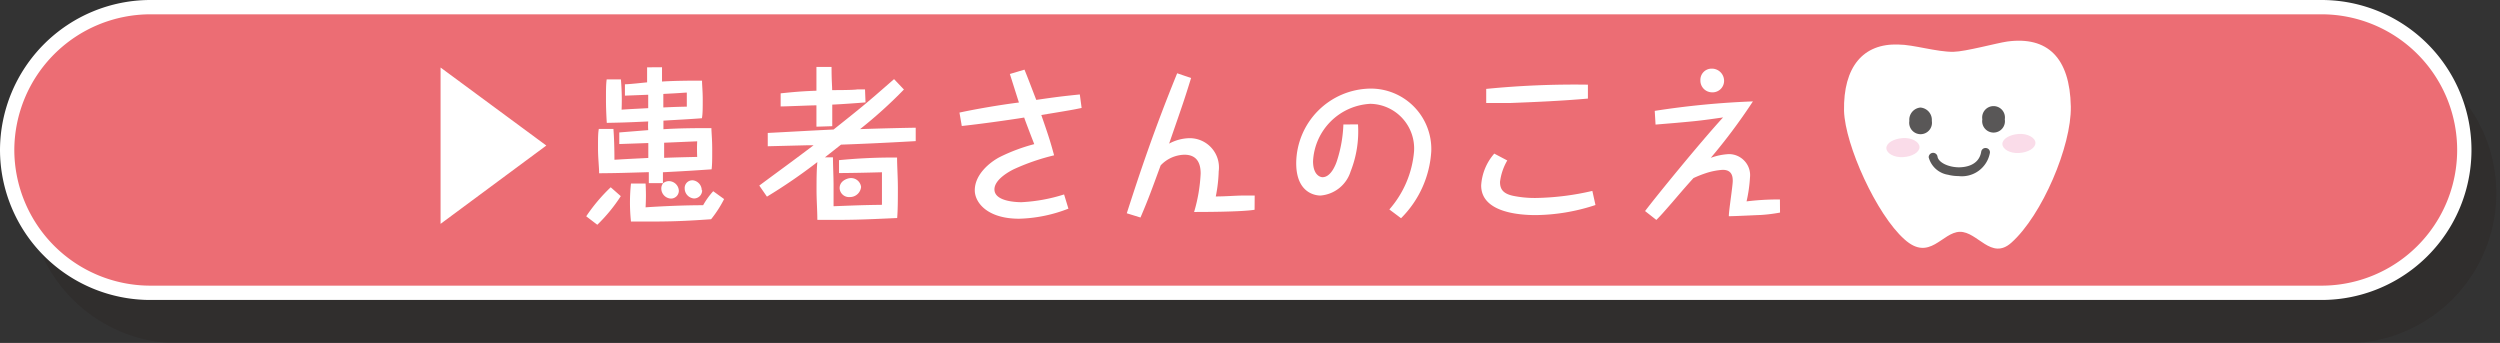 <svg xmlns="http://www.w3.org/2000/svg" viewBox="0 0 248.03 34.02"><rect x="0" y="0" width="248.03" height="34.02" fill="#333333" stroke="none"/><defs><style>.cls-1{isolation:isolate;}.cls-2{mix-blend-mode:multiply;opacity:0.2;}.cls-3{fill:#231815;}.cls-4,.cls-6{fill:none;stroke-linecap:round;stroke-linejoin:round;stroke-width:1.42px;}.cls-4{stroke:#231815;}.cls-5{fill:#ec6d74;}.cls-6{stroke:#fff;}.cls-7{fill:#fff;}.cls-8{fill:#595757;}.cls-9{fill:#fadce9;}</style></defs><g class="cls-1"><g id="レイヤー_2" data-name="レイヤー 2"><g id="レイアウト"><g class="cls-2"><path class="cls-3" d="M3.54,19.13A14.22,14.22,0,0,1,17.72,5H233.15a14.18,14.18,0,0,1,0,28.35H17.72A14.22,14.22,0,0,1,3.54,19.13Z"/><path class="cls-4" d="M3.54,19.13A14.22,14.22,0,0,1,17.72,5H233.15a14.18,14.18,0,0,1,0,28.35H17.72A14.22,14.22,0,0,1,3.54,19.13Z"/></g><path class="cls-5" d="M.71,14.88A14.22,14.22,0,0,1,14.88.71H230.32a14.17,14.17,0,1,1,0,28.34H14.88A14.21,14.21,0,0,1,.71,14.88Z"/><path class="cls-6" d="M.71,14.88A14.22,14.22,0,0,1,14.88.71H230.32a14.17,14.17,0,1,1,0,28.34H14.88A14.21,14.21,0,0,1,.71,14.88Z"/><path class="cls-7" d="M43.71,6.7,54.2,14.44,43.71,22.21Z"/><path class="cls-7" d="M58.16,21.46a17.11,17.11,0,0,1,2.43-2.88l1,.88a16.16,16.16,0,0,1-2.33,2.84ZM65.68,6.67s0,1,0,1.42C67,8,68.81,8,69.65,8c0,.41.07,1.07.07,1.87s0,1.42-.08,1.86c-1.27.1-2.55.16-3.82.24v.85c1.58-.1,3.16-.11,4.76-.11,0,.37.08,1.07.08,2.16,0,.88,0,1.47-.06,1.93-2.07.14-2.35.16-4.83.29,0,.69,0,.91,0,1.11a.88.88,0,0,1,.58-.23,1,1,0,0,1,1,.95.78.78,0,0,1-.81.78,1,1,0,0,1-.93-1,.79.79,0,0,1,.19-.53l-1.43,0c0-.13,0-.23,0-1.09-2.79.08-2.89.09-4.93.11,0-.62-.11-1.48-.11-2.49s0-1.47.08-1.91l1.45,0c.07.89.1,2.07.1,3.06,1.65-.1,1.82-.1,3.36-.18,0-.68,0-.76,0-1.48l-2.88.1V13.14l2.87-.23a6.17,6.17,0,0,1,0-.86c-2.4.11-2.64.11-4.11.14-.06-1-.08-1.68-.08-2.31,0-.9,0-1.52.07-2h1.41a23.3,23.3,0,0,1,.07,3c1-.07,1.19-.07,2.64-.15,0-.21,0-1.14,0-1.33L62,9.49V8.36c.46,0,1.66-.14,2.2-.19,0-.39,0-1.37,0-1.49Zm6.16,13.08a11.39,11.39,0,0,1-1.29,2c-3.19.23-4.5.24-7.95.23a17.81,17.81,0,0,1,0-3.77l1.45,0a20.71,20.71,0,0,1,0,2.36c1.58-.11,3.85-.21,5.71-.21a7.41,7.41,0,0,1,1-1.39ZM68,9.19c-1,.07-1.09.07-2.19.13,0,.44,0,.9,0,1.34,1.1-.05,1.43-.06,2.33-.08,0-.65,0-.78,0-1.39Zm1.17,6.38a15.27,15.27,0,0,1,0-1.55l-3.28.14c0,.72,0,.79,0,1.5,1.37-.05,1.56-.05,3.17-.09Zm.49,3.3a.8.8,0,0,1-.81.82,1,1,0,0,1-.92-1,.76.76,0,0,1,.82-.8A1,1,0,0,1,69.62,18.87Z"/><path class="cls-7" d="M89.68,8.88a44.91,44.91,0,0,1-4.35,3.93c1.84-.06,3.68-.11,5.52-.14V14c-3.27.19-5.95.3-7.41.35l-1.6,1.26h.8c0,.78.06,2,.06,2.77,0,.62,0,1.37,0,2.08,2.39-.09,2.75-.11,4.8-.14,0-1.79,0-2.2,0-3.23-1.83.05-2.89.07-4.26.08l0-1.28A54.25,54.25,0,0,1,89,15.63c0,.8.08,2,.08,3s0,2.2-.07,3c-3.68.17-4.43.2-7.92.18,0-.89-.08-2-.08-2.91s0-2,.08-2.82a53.6,53.6,0,0,1-5,3.43l-.76-1.1c2.85-2.11,3.18-2.33,5.39-4l-.55,0-4,.1,0-1.32c2.18-.11,4.35-.24,6.53-.34,2.89-2.3,3.19-2.54,6-5Zm-3.81,1.28c-1,.08-2.24.17-3.3.22,0,.8,0,.9,0,1.8v.34L81,12.57c0-.33,0-.43,0-1.23l0-.89c-.55,0-3,.11-3.55.11V9.26c.81-.08,1.81-.2,3.55-.26C81,7.21,81,7,81,6.64h1.5c0,1.4.06,1.81.06,2.3.39,0,2.15,0,2.49-.07h.77Zm-.44,8.39a1.11,1.11,0,0,1-1.13,1,.93.93,0,0,1-1-.88c0-.8.89-1,1.06-1A1,1,0,0,1,85.43,18.55Z"/><path class="cls-7" d="M101.64,6.91c.41,1,.78,2,1.17,3,2.1-.3,2.4-.34,4.32-.54l.18,1.34c-.81.17-1.08.22-4,.7.72,2.08.89,2.6,1.27,4a21.6,21.6,0,0,0-4,1.38c-.24.12-1.92.95-1.92,2,0,1.25,2.36,1.27,2.69,1.27a16.63,16.63,0,0,0,4.22-.77L106,20.7a14.37,14.37,0,0,1-4.89,1c-3.18,0-4.4-1.62-4.4-2.82,0-1.58,1.5-2.79,2.48-3.3a17.82,17.82,0,0,1,3.42-1.28c-.16-.41-.88-2.27-1-2.64-.24.05-3.67.57-6.19.84l-.23-1.33c1.77-.38,4.07-.77,5.9-1-.15-.45-.77-2.43-.9-2.83Z"/><path class="cls-7" d="M124.47,20.81c-1.26.22-5.4.22-6,.22a16,16,0,0,0,.65-3.82c0-1.06-.4-1.86-1.61-1.86a3.34,3.34,0,0,0-2.36,1.06c-.87,2.37-1.23,3.38-2,5.17l-1.36-.42c1.29-4,2.68-8.19,5-13.89l1.38.47c-.68,2.2-.75,2.38-2.18,6.51a4.4,4.4,0,0,1,2-.54A2.9,2.9,0,0,1,120.91,17a14.54,14.54,0,0,1-.29,2.49c1,0,2-.09,2.7-.09.09,0,1,0,1.16,0Z"/><path class="cls-7" d="M134.73,12.34A10.77,10.77,0,0,1,134,17a3.42,3.42,0,0,1-3,2.4c-.33,0-2.4-.12-2.4-3.21a7.46,7.46,0,0,1,7.32-7.4A6,6,0,0,1,142,15a10.23,10.23,0,0,1-3,6.65l-1.16-.87a10,10,0,0,0,2.45-5.75,4.43,4.43,0,0,0-4.32-4.73A6,6,0,0,0,130.27,16c0,1.35.7,1.58.94,1.58.86,0,1.34-1.32,1.45-1.68a13.14,13.14,0,0,0,.62-3.55Z"/><path class="cls-7" d="M149.54,15.92a5.55,5.55,0,0,0-.72,2.12c0,.65.22,1.16,1.31,1.39a10.65,10.65,0,0,0,2.3.21,26.32,26.32,0,0,0,5.55-.7l.31,1.4a19.42,19.42,0,0,1-5.94,1c-1.62,0-5.4-.26-5.4-2.94a5.26,5.26,0,0,1,1.3-3.16Zm8-6.14c-2.58.23-5.15.34-7.73.44-.63,0-1.58,0-2.36,0V8.82a89.22,89.22,0,0,1,10.09-.42Z"/><path class="cls-7" d="M176.6,21.09a15.58,15.58,0,0,1-1.95.24c-.17,0-2.5.12-3.13.12,0-.56.39-3,.39-3.51s-.13-1.09-1-1.09a6.77,6.77,0,0,0-1.58.3,11.14,11.14,0,0,0-1.32.52c-.91,1-1.63,1.86-2.08,2.38-1,1.15-1.18,1.35-1.6,1.77l-1.12-.88c1.12-1.48,5.49-6.84,7.74-9.29-2.3.33-2.55.35-4.65.54l-2.05.17L164.17,11a83.45,83.45,0,0,1,9.74-.94,56.87,56.87,0,0,1-4.18,5.6,6,6,0,0,1,1.8-.37,2.09,2.09,0,0,1,1.52.65,2.06,2.06,0,0,1,.57,1.66,14.39,14.39,0,0,1-.34,2.38,25.48,25.48,0,0,1,3.31-.19ZM171.05,8a1.14,1.14,0,0,1-1.19,1.16,1.16,1.16,0,0,1-1.16-1.19,1.11,1.11,0,0,1,1.12-1.16A1.21,1.21,0,0,1,171.05,8Z"/><path class="cls-7" d="M199.14,4.12c4-.54,6.22,1.6,6.31,6.46.07,3.9-2.85,10.78-5.9,13.5-2,1.79-3.35-1.11-5.11-1.08s-3,3-5.49.75c-2.77-2.45-5.9-9.36-6-12.75-.08-4.35,1.88-6.72,5.41-6.58,1.45,0,3.82.75,5.45.72C195,5.12,198.1,4.27,199.14,4.12Z"/><path class="cls-8" d="M191.66,12a1.13,1.13,0,1,1-2.23,0,1.22,1.22,0,0,1,1.09-1.33A1.23,1.23,0,0,1,191.66,12Z"/><path class="cls-8" d="M198.9,11.84a1.13,1.13,0,1,1-2.23,0,1.13,1.13,0,1,1,2.23,0Z"/><path class="cls-8" d="M193.35,17.35a2.37,2.37,0,0,1-2-1.74.44.44,0,0,1,.87-.1c.06.57,1,1.07,2.1,1.09.47,0,2-.08,2.24-1.55a.43.43,0,0,1,.5-.36.42.42,0,0,1,.36.49,2.83,2.83,0,0,1-3.11,2.29,4.43,4.43,0,0,1-1-.12Z"/><path class="cls-9" d="M201.94,14.18c0,.51-.71.94-1.62,1s-1.65-.38-1.66-.89.72-.94,1.62-1S201.94,13.67,201.94,14.18Z"/><path class="cls-9" d="M190.44,14.59c0,.51-.72.95-1.63,1s-1.65-.38-1.66-.89.72-.94,1.63-1S190.43,14.08,190.44,14.59Z"/></g></g></g></svg>